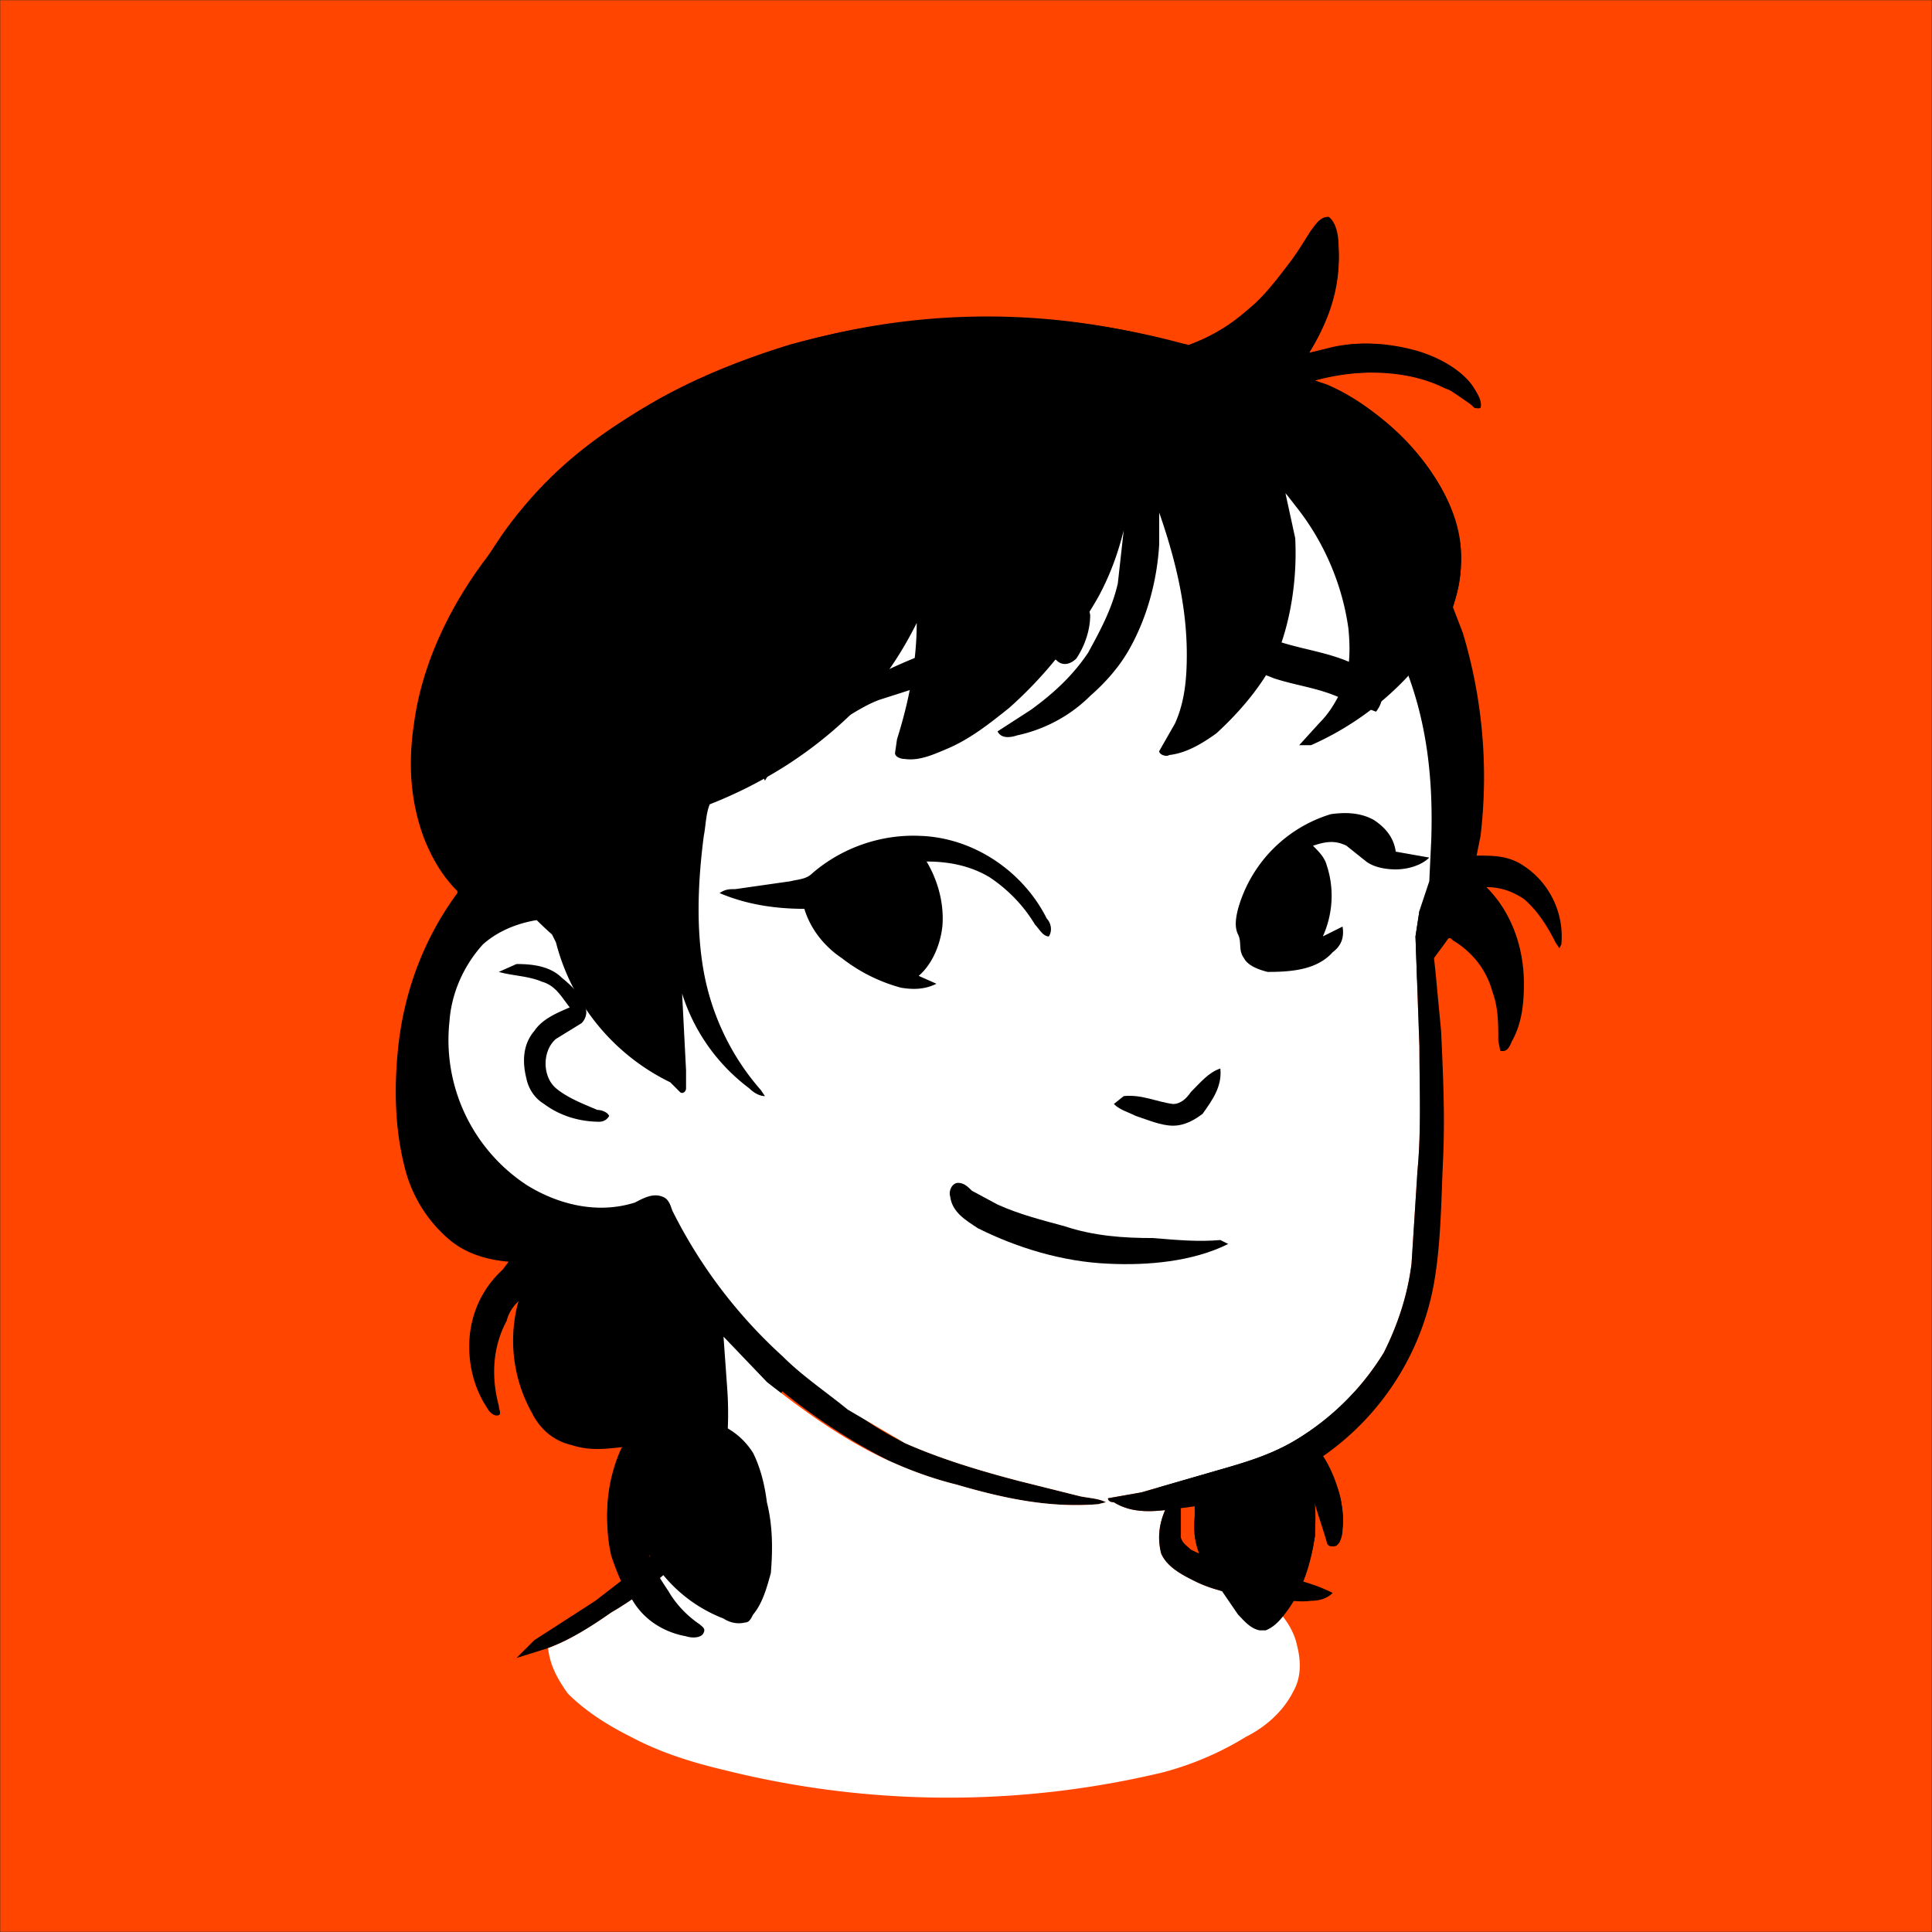 <svg xmlns="http://www.w3.org/2000/svg" viewBox="0 0 980 980" fill="none" shape-rendering="auto"><rect x="0" y="0" width="980" height="980" fill="#333333" stroke="none"/><mask id="viewboxMask"><rect width="980" height="980" rx="0" ry="0" x="0" y="0" fill="#fff" /></mask><g mask="url(#viewboxMask)"><rect fill="#FF4500" width="980" height="980" x="0" y="0" /><g transform="translate(10 -60)"><path d="M665 172c3 4 4 10 4 15 1 19-5 36-15 52l12-3c14-3 29-2 43 2 10 3 22 9 28 18 2 3 5 7 4 11h-3c-4-4-9-8-15-10-12-6-25-8-38-8-9 0-19 1-28 4l6 2c14 6 26 15 36 25 14 13 26 30 30 48 4 14 2 27-2 40l5 13a253 253 0 0 1 9 103l-2 10c8 0 15 0 22 4a43 43 0 0 1 21 41l-1 2-2-3c-4-8-9-16-16-22-6-4-12-6-19-6 13 13 19 31 19 49 0 10-1 20-6 29-1 2-2 6-6 5l-1-5c0-9 0-17-3-25-3-11-10-20-20-26-1-1-2-2-3 0l-14 19c-6 5-10 12-15 18l-2 3 5 23a201 201 0 0 1-4 72c-6 15-16 28-27 40 5 9 9 18 10 29 0 11 1 23-1 34-3 9-8 17-16 22 5 7 8 15 10 23 1 6 2 13 0 20 0 2-1 4-4 4-2 1-3-1-3-2l-7-22c2 6 1 13 1 19-2 13-6 26-14 37-3 5-7 9-12 11-3 1-6-1-8-3-5-4-9-10-13-15-6-9-13-19-14-31v-14c-8-1-15-5-20-12-6-7-11-14-12-24-2-21 5-41 17-57 3-5 7-9 12-12l-10-9a97 97 0 0 1-25-50c-2-17 1-36 7-52s14-31 23-45l8-10c-5-7-7-16-9-25l-3-18v-29c0-13 0-27 5-39-3 1-6 2-9 1-2 0-2-1-1-2l9-21 4-20c1-27-5-54-14-80v16c-1 18-6 37-15 53-5 9-11 17-19 24-11 9-24 17-38 20-3 1-8 2-10-2 10-7 20-12 29-20 7-7 13-14 18-22 5-9 10-18 12-28 3-10 5-21 5-32-3 12-7 23-13 34-12 22-29 43-49 59-8 7-18 13-28 18-6 2-14 6-21 5-2 0-5 0-5-3l4-17c4-16 7-32 7-49a166 166 0 0 1-47 58c-18 14-37 26-58 34-4 14-5 29-6 43 7 4 12 10 17 16 15 19 24 42 27 65 2 15-1 29-5 43a220 220 0 0 1-16 37c15 4 28 17 32 32 4 14 3 29-2 42-6 18-18 31-33 42 10 8 13 21 15 33 3 12 3 25 1 38-1 7-3 15-8 20-1 2-2 4-5 4-6 1-12-3-18-5-13-7-23-17-30-30 3 9 8 16 13 24 4 5 9 10 15 14 1 1 0 3-1 4-4 1-8 0-12-1-8-2-16-7-21-14-6-7-10-17-13-26-4-18-2-38 6-55-9 1-17 2-26-1-9-2-16-8-20-16a75 75 0 0 1-7-57c-3 3-5 6-6 10-7 13-8 28-4 43 0 2 2 5-1 5-2 0-4-2-5-4-6-9-9-20-9-31 0-15 6-29 17-39l3-4c-11-1-22-4-31-12a70 70 0 0 1-22-37c-5-20-5-41-3-60 3-28 13-55 30-78v-1c-8-8-13-17-17-27-7-19-8-38-5-58 4-30 18-59 36-83l16-22c15-20 34-36 55-49 25-17 54-29 83-38a376 376 0 0 1 199-1l4 1c11-4 21-10 30-18 10-8 18-20 26-30 3-5 6-11 10-15 2-1 5-3 6 0Z" fill="#000000"/><path d="M528 244c41 6 80 22 113 47 28 21 50 49 65 81 13 28 20 60 19 91-1 15-3 30-8 44h-2l1-21c1-30-2-59-13-87-10-30-28-57-50-79-42-40-98-62-156-63a243 243 0 0 0-196 94 207 207 0 0 0-40 139l2 25c8 0 19 0 25 7l-3 3-17 1c-12 1-24 5-33 13a64 64 0 0 0-17 39c-5 32 12 65 39 83 16 10 36 15 55 9 4-2 9-5 14-3 3 1 4 4 5 7a251 251 0 0 0 90 100c8 7 18 13 28 18 18 8 38 14 57 19l32 8c5 1 9 1 13 3l-4 1c-25 2-48-3-72-10-12-3-23-7-34-12a306 306 0 0 1-84-63l2 28c1 17 0 35-6 52-4 12-11 24-19 34-10 10-22 19-34 26-10 7-21 14-32 18l-16 5 9-9 31-20 22-17a95 95 0 0 0 32-56c2-14 2-28 2-43v-27c-10-14-22-29-27-46-17 8-38 7-55-1-17-7-32-19-43-33-12-17-19-36-21-56s2-40 15-56c9-10 22-18 35-21-4-14-6-29-6-44a234 234 0 0 1 83-173 249 249 0 0 1 199-55Z" fill="#000"/><path d="M653 320c22 22 40 49 50 79 11 28 14 57 13 87l-1 21-5 15-2 13 2 56c0 21 1 42-1 63l-3 47c-2 16-7 31-14 45-11 18-26 33-44 44-13 8-27 12-41 16l-38 11-17 3c0 1 1 2 3 2 8 5 17 5 26 4-3 7-4 14-2 22 3 7 11 11 17 14 12 6 24 7 36 9 7 6 14 14 16 24 2 8 2 16-2 23-5 10-14 18-24 23-13 8-27 14-42 18a468 468 0 0 1-222-1c-17-4-33-9-48-17-12-6-23-13-32-22-5-7-9-14-10-23 11-4 22-11 32-18 12-7 24-16 34-26 8-10 15-22 19-34 6-17 7-35 6-52l-2-28 22 23c19 15 40 30 62 40 11 5 22 9 34 12 24 7 47 12 72 10l4-1c-4-2-8-2-13-3l-32-8c-19-5-39-11-57-19l-29-17c-11-9-23-17-33-27a251 251 0 0 1-56-74c-1-3-2-6-5-7-5-2-10 1-14 3-19 6-39 1-55-9a88 88 0 0 1-39-83c1-14 7-28 17-39 9-8 21-12 33-13l17-1 3-3c-6-7-17-7-25-7l-2-25a207 207 0 0 1 40-139 243 243 0 0 1 196-94c58 1 114 23 156 63Z" fill="#ffffff"/><path d="M710 522c3 0 3 4 4 6 3 11 4 23 5 34l2 21c1 22 2 43 1 65-1 21-1 44-5 65a136 136 0 0 1-80 99c-15 7-31 11-48 13v15c1 3 3 4 5 6 12 6 23 8 36 11 12 3 24 5 36 11-3 3-7 4-11 4-7 1-15-1-23-1-12-2-24-3-36-9-6-3-14-7-17-14-2-8-1-15 2-22-9 1-18 1-26-4-2 0-3-1-3-2l17-3 38-11c14-4 28-8 41-16 18-11 33-26 44-44 7-14 12-29 14-45l3-47c2-21 1-42 1-63l-2-56 2-13ZM252 549c8 0 17 1 23 7 5 4 10 9 12 15 1 3 0 6-2 8l-13 8c-7 6-7 19 0 25 6 5 14 8 21 11 2 0 5 1 6 3-1 2-3 3-5 3-10 0-20-3-28-9-5-3-8-8-9-13-2-8-2-17 4-24 4-6 11-9 18-12-4-5-7-11-14-13-7-3-15-3-22-5l9-4Z" fill="#000"/><path d="M665 473c7-1 15-1 22 3 6 4 10 9 11 16l17 3c-4 4-11 6-17 6-5 0-11-1-15-4l-10-8c-6-3-11-2-17 0 3 3 6 6 7 10 4 12 3 25-2 36l10-5c1 6-1 10-5 13-8 9-21 10-33 10-4-1-10-3-12-7-3-4-1-8-3-12s-1-9 0-13a70 70 0 0 1 47-48ZM457 484c27 1 52 18 64 42 2 2 3 6 1 9-3 0-5-4-7-6-6-10-14-18-23-24-10-6-21-8-32-8 6 10 9 22 8 33-1 9-5 19-12 25l9 4c-6 3-12 3-18 2-11-3-21-8-30-15-9-6-16-15-19-25-14 0-29-2-43-8 3-2 5-2 8-2l28-4c4-1 8-1 11-4 15-13 35-20 55-19Z" fill="#000000"/><path d="M533 358c6 2 9 8 10 14 0 8-3 16-7 22-3 3-7 4-10 1-4-3-2-10-2-15l-13 10c-6 4-13 7-20 9-9 4-19 5-30 8l-25 8c-8 3-15 8-22 12l-25 17c-5 3-8 7-11 12-2-4-1-8 1-11a401 401 0 0 1 35-29c16-13 36-21 55-28l28-11c8-4 14-11 21-16 5-2 10-4 15-3ZM626 376l6 7c17 7 33 7 49 16 4 2 7 6 9 10s1 8-2 12l-16-6c-12-6-24-7-36-11-7-3-14-4-19-10-4 8-4 17-8 26-1 1-1 4-4 3l-1-8 2-11c1-8 4-16 7-23 2-6 8-8 13-5Z" fill="#000000"/><path d="M609 602c1 9-4 16-9 23-4 3-9 6-15 6s-13-3-19-5c-4-2-8-3-11-6l5-4c9-1 17 3 25 4 4 0 7-3 9-6 5-5 9-10 15-12Z" fill="#000000"/><path d="M476 660c3 0 5 2 7 4l13 7c11 5 23 8 34 11 15 5 30 6 45 6 12 1 23 2 34 1l4 2c-18 9-41 11-61 10-23-1-46-8-66-18-6-4-13-8-14-16-1-3 1-7 4-7Z" fill="#000000"/><path d="M664 170c4 3 5 10 5 15 1 19-5 38-15 54l19-4c15-2 31 1 45 7 9 4 19 10 22 20 1 2 2 6-1 5-8-5-15-11-23-14-19-6-40-5-59 0l17 8c18 10 34 25 45 43 8 13 13 27 12 42 0 16-7 31-16 44a150 150 0 0 1-60 48h-6l10-11c5-5 8-10 11-16 5-10 5-21 4-32-3-22-12-43-25-60l-7-9 5 23c1 20-2 42-10 61-7 14-18 27-30 38-7 5-15 10-24 11-1 1-5 0-5-2l8-14c5-11 6-23 6-35 0-25-6-49-14-72v16c-1 18-6 37-15 53-5 9-12 17-20 24-10 10-23 17-37 20-3 1-8 2-10-2l17-11c11-8 21-17 29-29 6-11 12-22 15-35l3-27c-3 12-7 23-13 34-12 21-27 40-45 56-10 8-20 16-32 21-7 3-14 6-21 5-2 0-5-1-5-3l1-7c6-19 10-39 10-59-8 16-18 31-31 44-21 21-46 37-74 48-2 5-2 11-3 16-3 23-4 47 0 69s14 43 29 60l2 3c-3 0-6-2-8-4a96 96 0 0 1-34-48l2 39v9c0 2-2 3-3 2l-5-5a109 109 0 0 1-58-71l-2-4c-17-15-31-33-40-53-12-24-17-52-14-79 4-27 15-52 31-74 22-30 51-52 84-69a351 351 0 0 1 256-25l6 1c11-4 21-10 30-17 13-11 23-27 32-41 3-3 4-7 9-7ZM328 777v2c4 0 7-1 10 1l12 1c9 2 17 8 22 16 4 8 6 17 7 25 3 12 3 24 2 36-2 7-4 15-9 21-1 2-2 4-4 4-4 1-8 0-11-2a74 74 0 0 1-38-33c2 7 6 13 10 19 4 7 10 13 16 17 1 1 3 2 2 4-1 3-6 3-9 2-11-2-21-8-27-18a81 81 0 0 1-6-77l9-14 4-1c3-1 7-4 10-3ZM654 792c6 3 10 11 12 17 4 8 6 18 5 27 0 3-1 6-3 8-2 1-5 0-5-2l-6-22v19c-2 14-6 27-14 38-3 4-6 8-11 10h-3c-5-1-8-5-11-8l-13-19c-4-6-8-13-9-21s1-16 2-24c4 0 8-1 11-3l13-4c7-2 13-6 19-9l13-7Z" fill="#000000"/></g><g transform="translate(10 -60)"></g></g></svg>